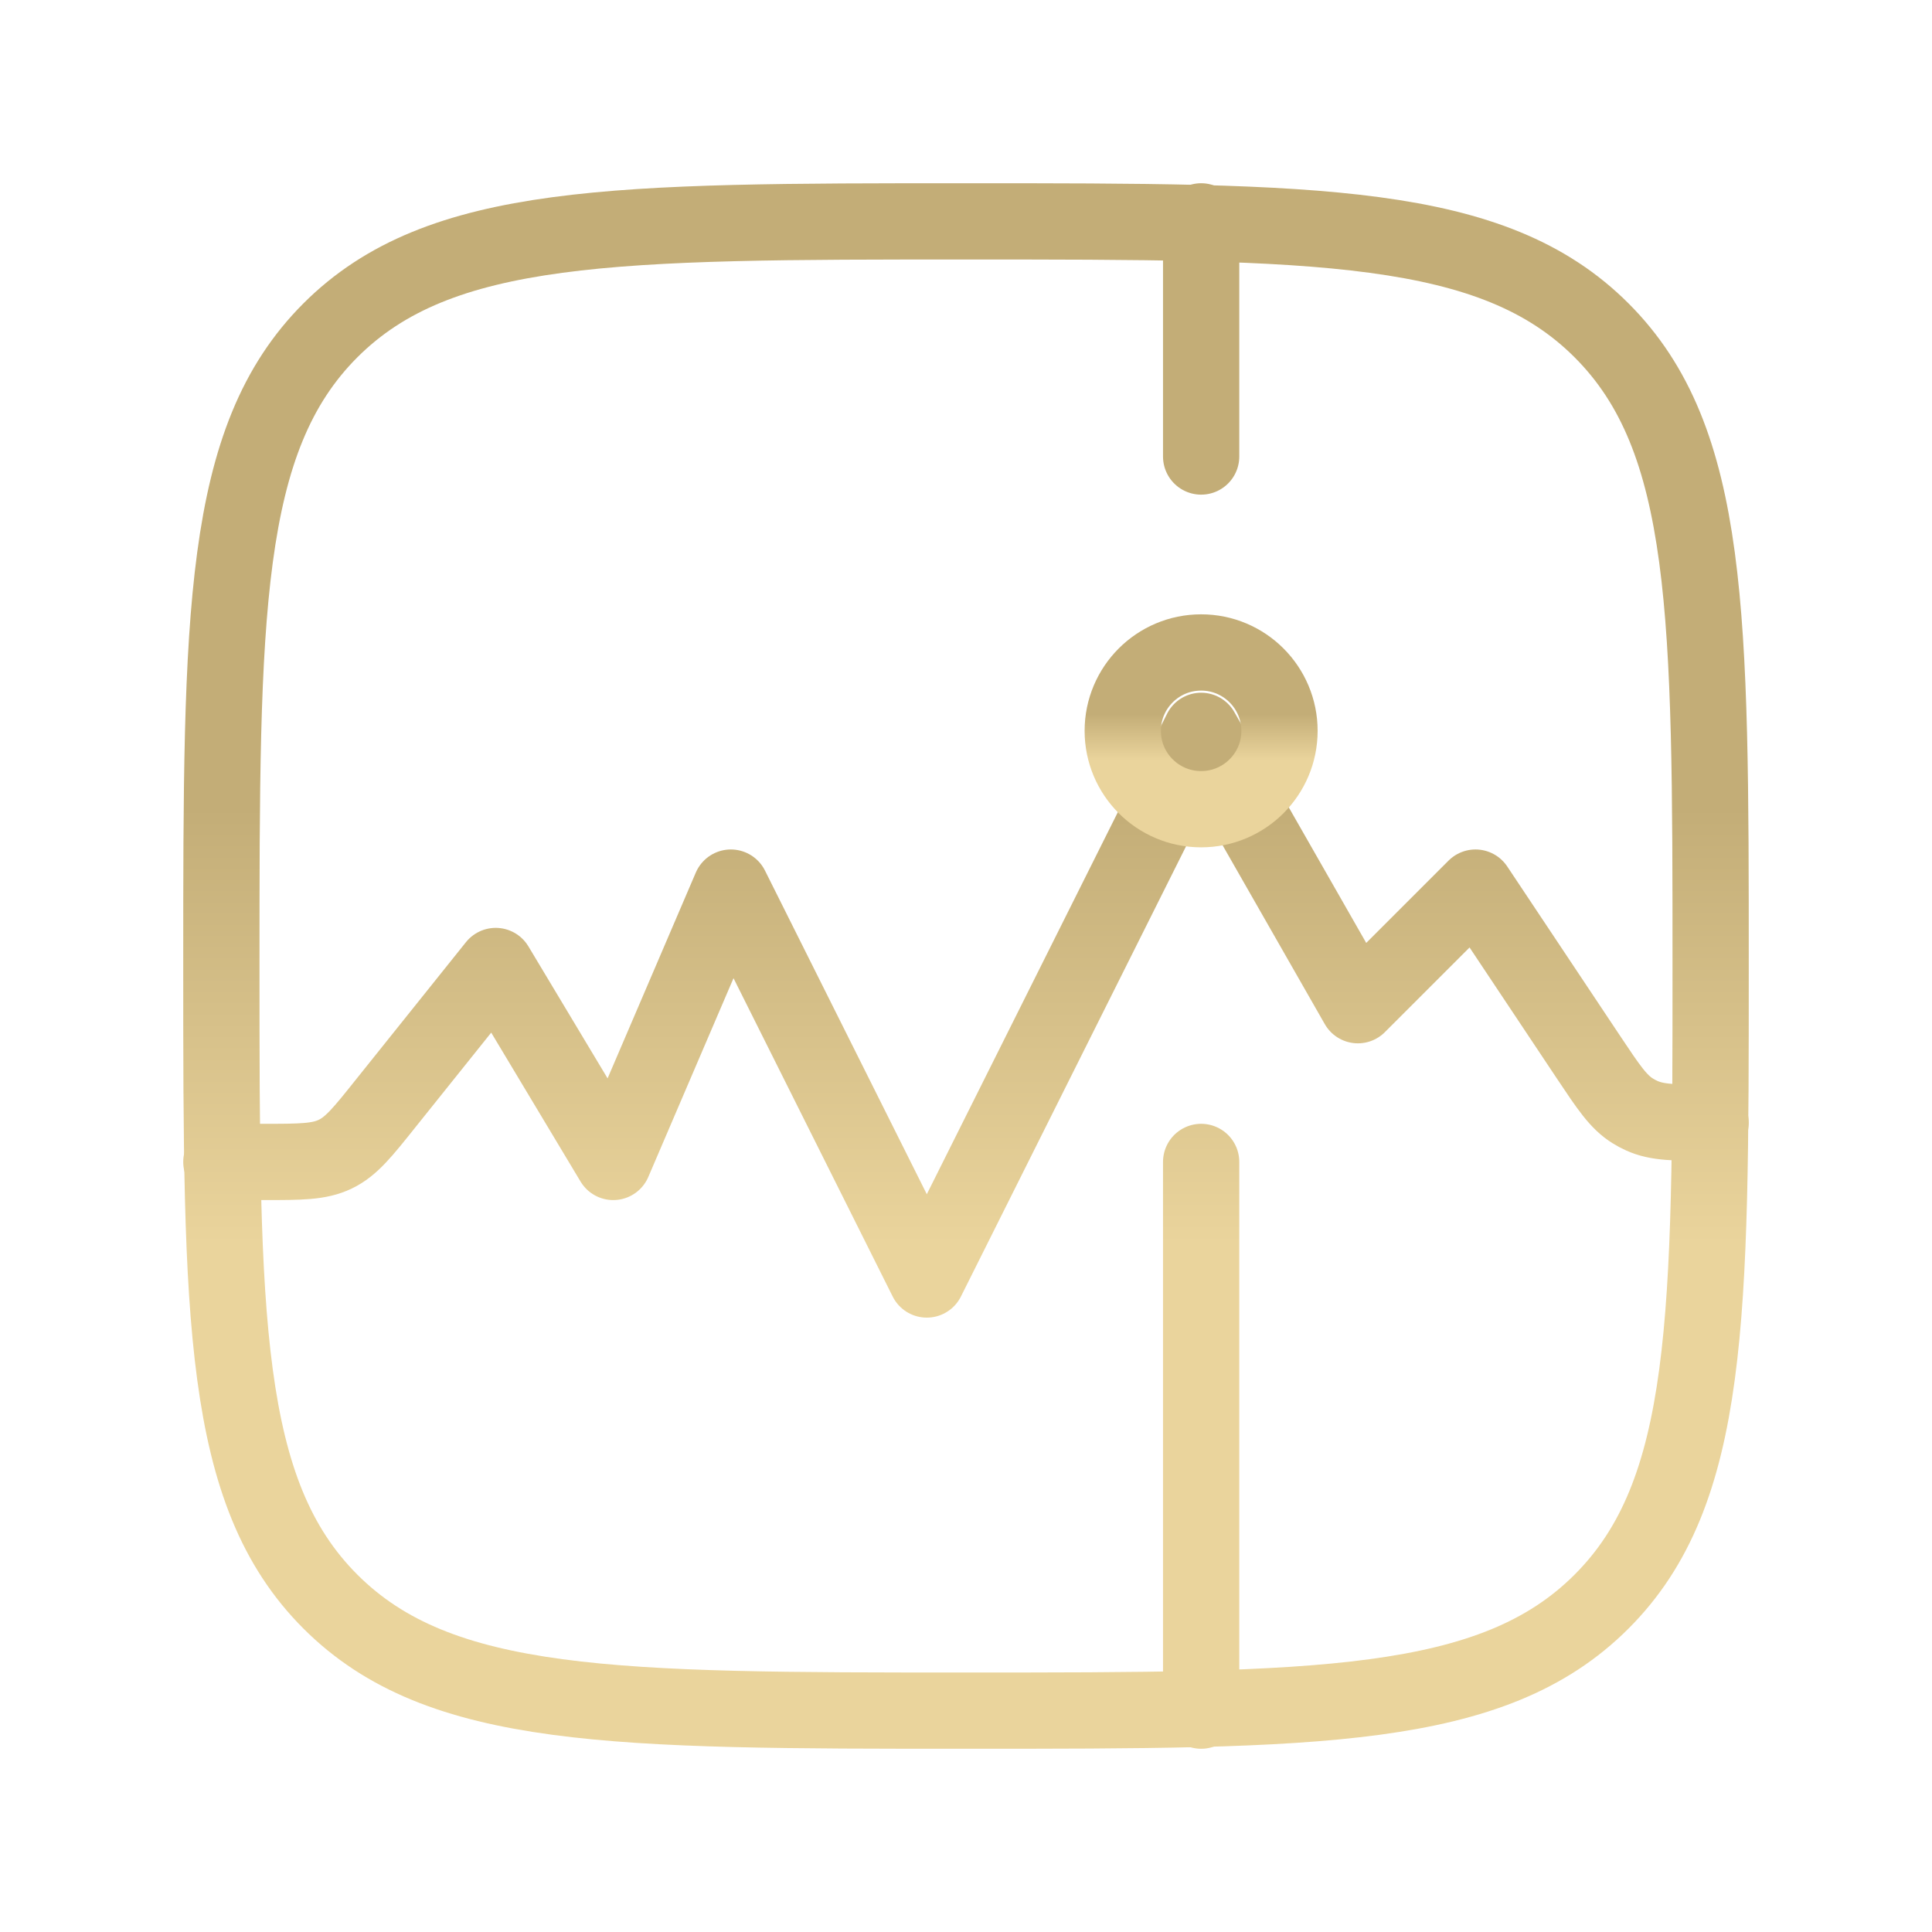 <?xml version="1.0" encoding="UTF-8"?> <svg xmlns="http://www.w3.org/2000/svg" width="38" height="38" viewBox="0 0 38 38" fill="none"><path d="M4.354 19C4.354 12.096 4.354 8.643 6.498 6.498C8.643 4.354 12.095 4.354 19 4.354C25.903 4.354 29.357 4.354 31.501 6.498C33.646 8.643 33.646 12.095 33.646 19C33.646 25.903 33.646 29.357 31.501 31.501C29.357 33.646 25.905 33.646 19 33.646C12.096 33.646 8.643 33.646 6.498 31.501C4.354 29.357 4.354 25.905 4.354 19Z" stroke="url(#paint0_linear_241_72)" stroke-width="1.5" stroke-linecap="round" stroke-linejoin="round"></path><path d="M4.354 22.854H5.185C5.913 22.854 6.276 22.854 6.594 22.701C6.91 22.55 7.137 22.265 7.591 21.696L9.75 19L12.062 22.854L14.375 17.458L18.229 25.166L23.625 14.375L26.708 19.771L29.021 17.458L31.248 20.8C31.637 21.383 31.831 21.675 32.115 21.85C32.171 21.885 32.23 21.917 32.291 21.944C32.596 22.083 32.946 22.083 33.646 22.083M23.625 4.354V8.979M23.625 33.646V22.854" stroke="url(#paint1_linear_241_72)" stroke-width="1.5" stroke-linecap="round" stroke-linejoin="round"></path><path d="M23.625 15.916C24.476 15.916 25.166 15.226 25.166 14.375C25.166 13.523 24.476 12.833 23.625 12.833C22.773 12.833 22.083 13.523 22.083 14.375C22.083 15.226 22.773 15.916 23.625 15.916Z" stroke="url(#paint2_linear_241_72)" stroke-width="1.5" stroke-linecap="round" stroke-linejoin="round"></path><defs><linearGradient id="paint0_linear_241_72" x1="19" y1="15.875" x2="19" y2="24.468" gradientUnits="userSpaceOnUse"><stop stop-color="#C3AD77"></stop><stop offset="1" stop-color="#EAD49C"></stop></linearGradient><linearGradient id="paint1_linear_241_72" x1="19" y1="15.875" x2="19" y2="24.468" gradientUnits="userSpaceOnUse"><stop stop-color="#C3AD77"></stop><stop offset="1" stop-color="#EAD49C"></stop></linearGradient><linearGradient id="paint2_linear_241_72" x1="23.625" y1="14.046" x2="23.625" y2="14.95" gradientUnits="userSpaceOnUse"><stop stop-color="#C3AD77"></stop><stop offset="1" stop-color="#EAD49C"></stop></linearGradient></defs></svg> 